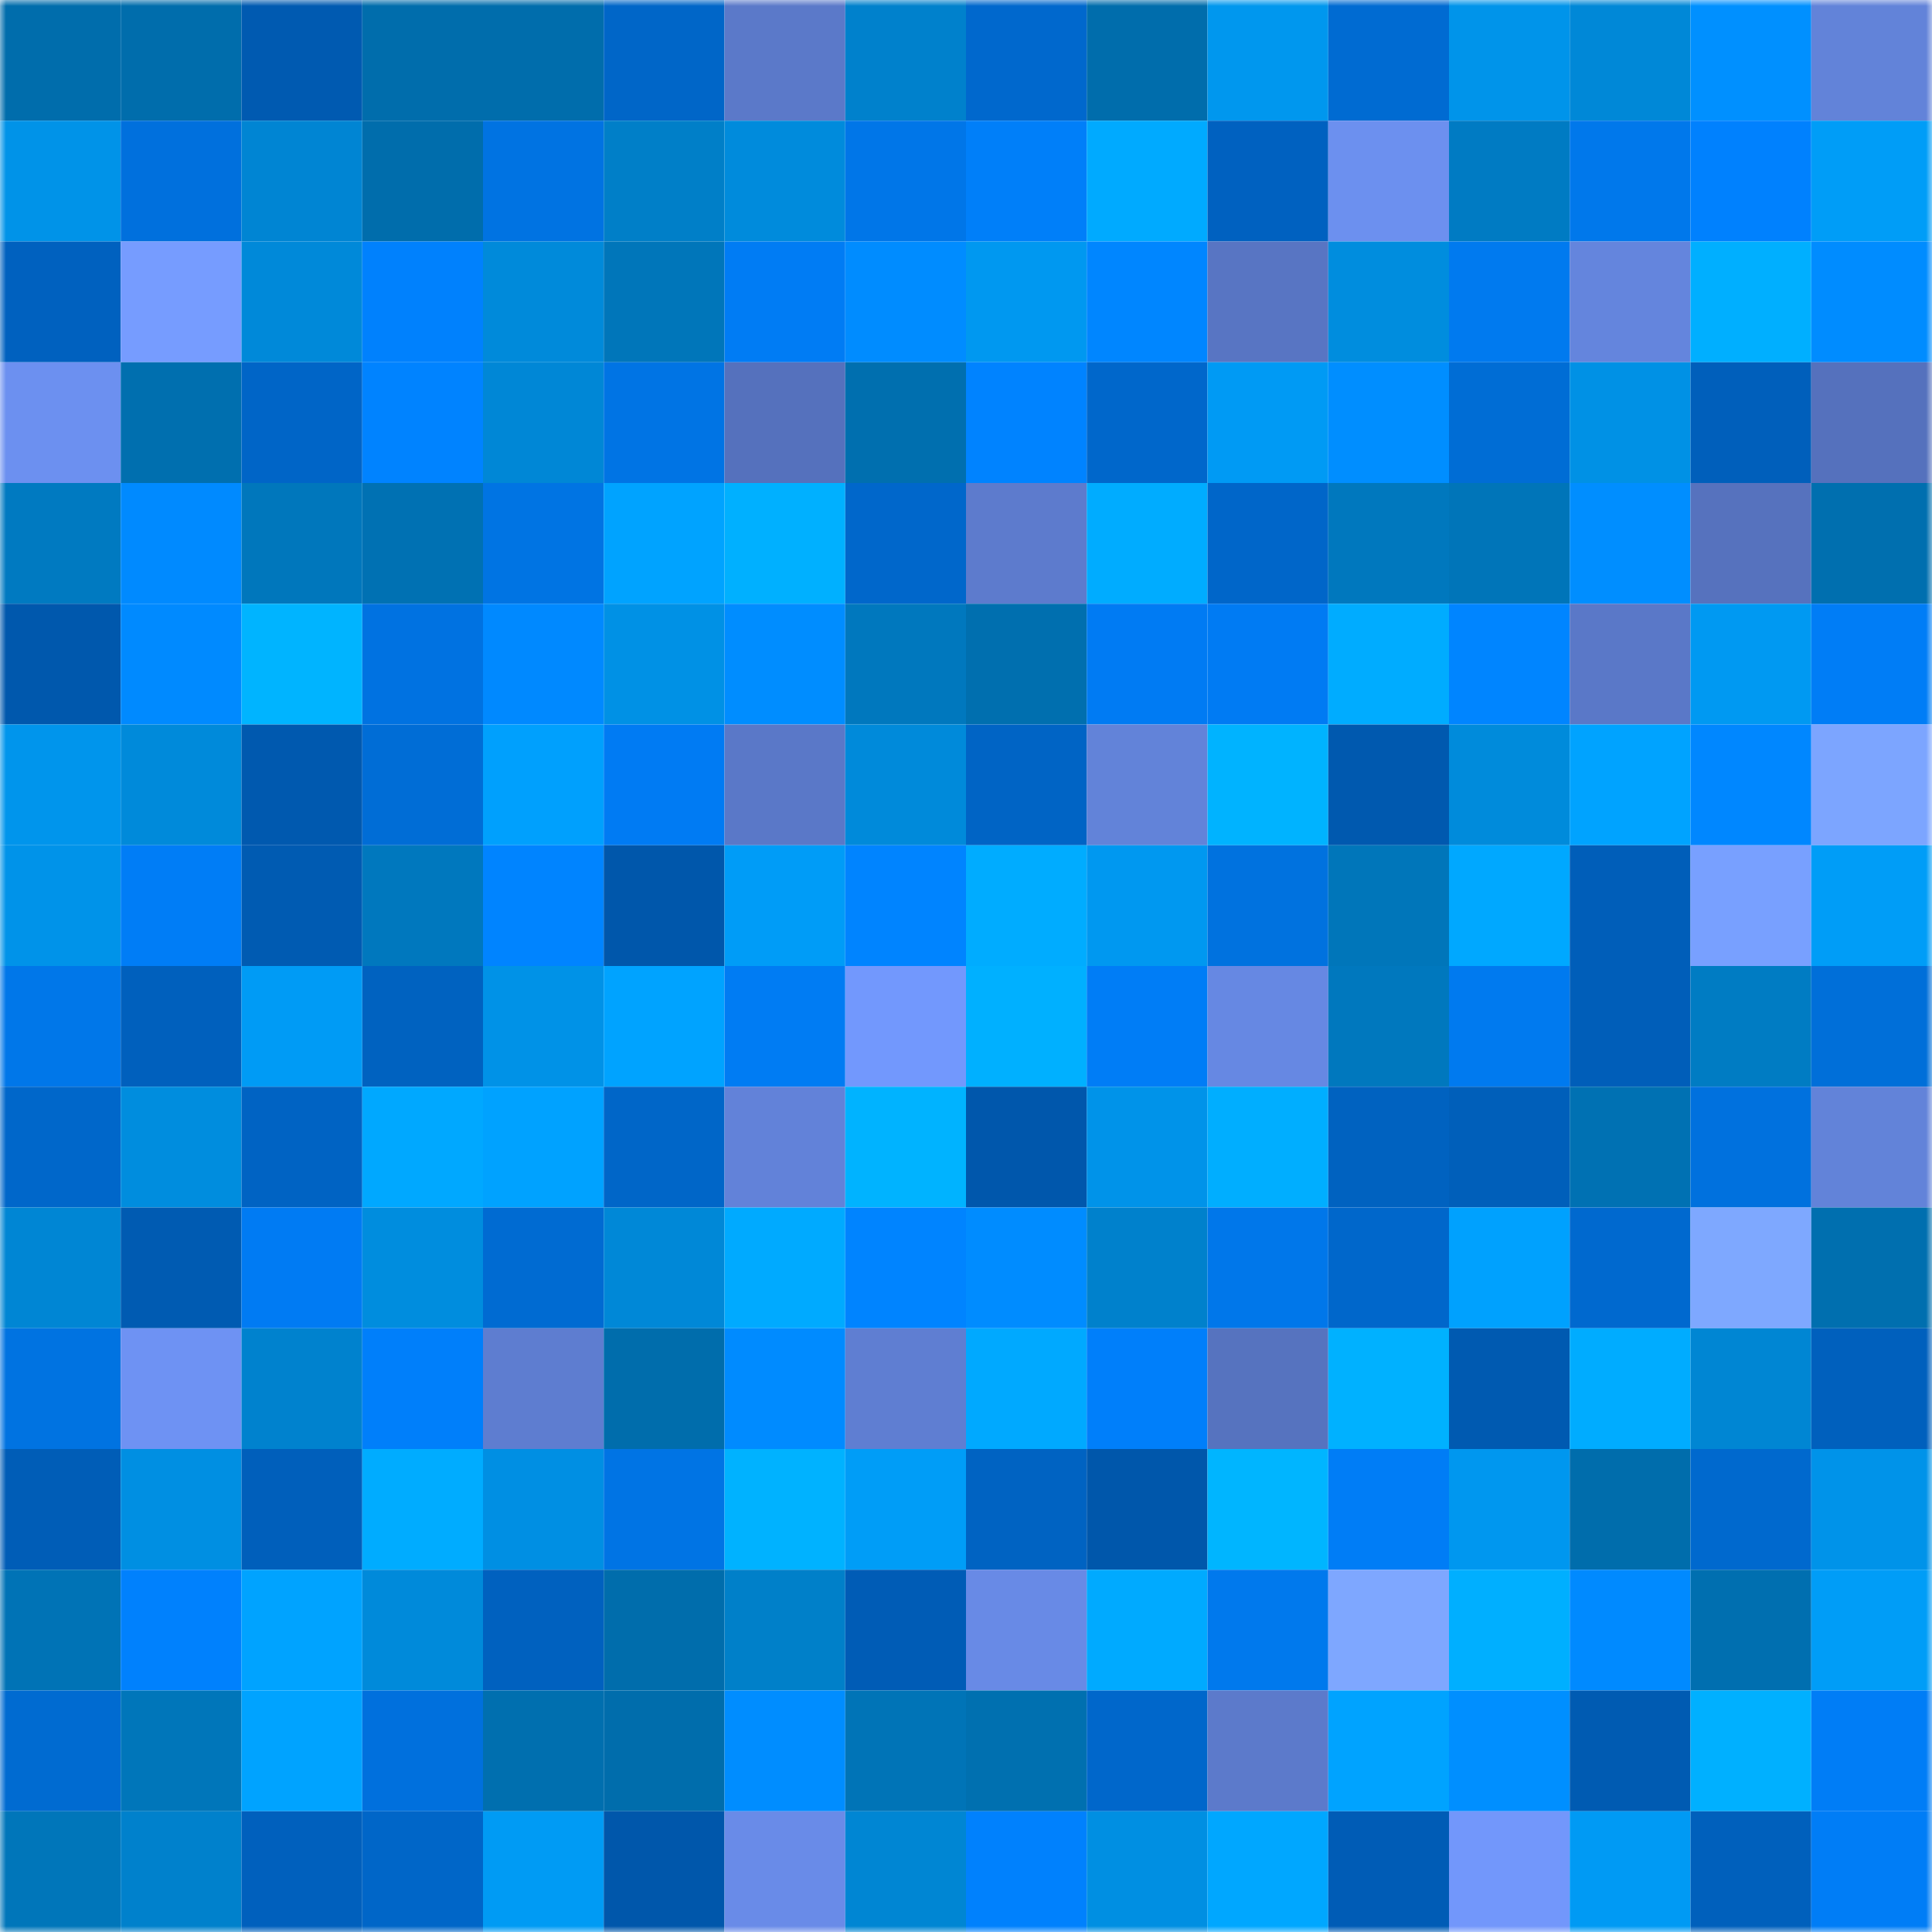 <svg viewBox="0 0 160 160" fill="none" role="img" xmlns="http://www.w3.org/2000/svg" width="240" height="240" name="ens%2Cpathvote.eth"><mask id="1998835780" mask-type="alpha" maskUnits="userSpaceOnUse" x="0" y="0" width="160" height="160"><rect width="160" height="160" fill="#FFFFFF"></rect></mask><g mask="url(#1998835780)"><rect x="0" y="0" width="10" height="10" fill="#006dac"></rect><rect x="10" y="0" width="10" height="10" fill="#006dac"></rect><rect x="20" y="0" width="10" height="10" fill="#005ab1"></rect><rect x="30" y="0" width="10" height="10" fill="#006dac"></rect><rect x="40" y="0" width="10" height="10" fill="#006dac"></rect><rect x="50" y="0" width="10" height="10" fill="#0066c8"></rect><rect x="60" y="0" width="10" height="10" fill="#5b79c9"></rect><rect x="70" y="0" width="10" height="10" fill="#0081cc"></rect><rect x="80" y="0" width="10" height="10" fill="#0068cd"></rect><rect x="90" y="0" width="10" height="10" fill="#006dac"></rect><rect x="100" y="0" width="10" height="10" fill="#0097ee"></rect><rect x="110" y="0" width="10" height="10" fill="#006bd2"></rect><rect x="120" y="0" width="10" height="10" fill="#0094ea"></rect><rect x="130" y="0" width="10" height="10" fill="#0088d7"></rect><rect x="140" y="0" width="10" height="10" fill="#0090ff"></rect><rect x="150" y="0" width="10" height="10" fill="#6283d9"></rect><rect x="0" y="10" width="10" height="10" fill="#0093e8"></rect><rect x="10" y="10" width="10" height="10" fill="#0070dd"></rect><rect x="20" y="10" width="10" height="10" fill="#0085d3"></rect><rect x="30" y="10" width="10" height="10" fill="#006dac"></rect><rect x="40" y="10" width="10" height="10" fill="#0073e2"></rect><rect x="50" y="10" width="10" height="10" fill="#007fc8"></rect><rect x="60" y="10" width="10" height="10" fill="#008bdc"></rect><rect x="70" y="10" width="10" height="10" fill="#0076e8"></rect><rect x="80" y="10" width="10" height="10" fill="#007ff9"></rect><rect x="90" y="10" width="10" height="10" fill="#00aaff"></rect><rect x="100" y="10" width="10" height="10" fill="#0061c0"></rect><rect x="110" y="10" width="10" height="10" fill="#6c90ef"></rect><rect x="120" y="10" width="10" height="10" fill="#007bc3"></rect><rect x="130" y="10" width="10" height="10" fill="#0078eb"></rect><rect x="140" y="10" width="10" height="10" fill="#0081fe"></rect><rect x="150" y="10" width="10" height="10" fill="#009df7"></rect><rect x="0" y="20" width="10" height="10" fill="#0061bf"></rect><rect x="10" y="20" width="10" height="10" fill="#769cff"></rect><rect x="20" y="20" width="10" height="10" fill="#0089d9"></rect><rect x="30" y="20" width="10" height="10" fill="#0081fd"></rect><rect x="40" y="20" width="10" height="10" fill="#008ada"></rect><rect x="50" y="20" width="10" height="10" fill="#0076ba"></rect><rect x="60" y="20" width="10" height="10" fill="#007cf4"></rect><rect x="70" y="20" width="10" height="10" fill="#008cff"></rect><rect x="80" y="20" width="10" height="10" fill="#0098f0"></rect><rect x="90" y="20" width="10" height="10" fill="#0086ff"></rect><rect x="100" y="20" width="10" height="10" fill="#5875c3"></rect><rect x="110" y="20" width="10" height="10" fill="#008dde"></rect><rect x="120" y="20" width="10" height="10" fill="#007aef"></rect><rect x="130" y="20" width="10" height="10" fill="#6485dd"></rect><rect x="140" y="20" width="10" height="10" fill="#00afff"></rect><rect x="150" y="20" width="10" height="10" fill="#008cff"></rect><rect x="0" y="30" width="10" height="10" fill="#6c90f0"></rect><rect x="10" y="30" width="10" height="10" fill="#006faf"></rect><rect x="20" y="30" width="10" height="10" fill="#0065c7"></rect><rect x="30" y="30" width="10" height="10" fill="#0083ff"></rect><rect x="40" y="30" width="10" height="10" fill="#0087d6"></rect><rect x="50" y="30" width="10" height="10" fill="#0074e4"></rect><rect x="60" y="30" width="10" height="10" fill="#5571bd"></rect><rect x="70" y="30" width="10" height="10" fill="#006faf"></rect><rect x="80" y="30" width="10" height="10" fill="#0083ff"></rect><rect x="90" y="30" width="10" height="10" fill="#0067cb"></rect><rect x="100" y="30" width="10" height="10" fill="#009af4"></rect><rect x="110" y="30" width="10" height="10" fill="#008eff"></rect><rect x="120" y="30" width="10" height="10" fill="#006dd5"></rect><rect x="130" y="30" width="10" height="10" fill="#0091e5"></rect><rect x="140" y="30" width="10" height="10" fill="#005fbb"></rect><rect x="150" y="30" width="10" height="10" fill="#5571bd"></rect><rect x="0" y="40" width="10" height="10" fill="#007ac1"></rect><rect x="10" y="40" width="10" height="10" fill="#008aff"></rect><rect x="20" y="40" width="10" height="10" fill="#0077bc"></rect><rect x="30" y="40" width="10" height="10" fill="#0071b3"></rect><rect x="40" y="40" width="10" height="10" fill="#0074e3"></rect><rect x="50" y="40" width="10" height="10" fill="#00a3ff"></rect><rect x="60" y="40" width="10" height="10" fill="#00b0ff"></rect><rect x="70" y="40" width="10" height="10" fill="#0067cb"></rect><rect x="80" y="40" width="10" height="10" fill="#5d7bcd"></rect><rect x="90" y="40" width="10" height="10" fill="#00acff"></rect><rect x="100" y="40" width="10" height="10" fill="#0066c9"></rect><rect x="110" y="40" width="10" height="10" fill="#0078be"></rect><rect x="120" y="40" width="10" height="10" fill="#0075b9"></rect><rect x="130" y="40" width="10" height="10" fill="#008eff"></rect><rect x="140" y="40" width="10" height="10" fill="#5672be"></rect><rect x="150" y="40" width="10" height="10" fill="#006faf"></rect><rect x="0" y="50" width="10" height="10" fill="#0058ad"></rect><rect x="10" y="50" width="10" height="10" fill="#008aff"></rect><rect x="20" y="50" width="10" height="10" fill="#00b4ff"></rect><rect x="30" y="50" width="10" height="10" fill="#0072e1"></rect><rect x="40" y="50" width="10" height="10" fill="#0089ff"></rect><rect x="50" y="50" width="10" height="10" fill="#0091e5"></rect><rect x="60" y="50" width="10" height="10" fill="#008dff"></rect><rect x="70" y="50" width="10" height="10" fill="#0078be"></rect><rect x="80" y="50" width="10" height="10" fill="#006faf"></rect><rect x="90" y="50" width="10" height="10" fill="#007bf3"></rect><rect x="100" y="50" width="10" height="10" fill="#007bf3"></rect><rect x="110" y="50" width="10" height="10" fill="#00acff"></rect><rect x="120" y="50" width="10" height="10" fill="#0085ff"></rect><rect x="130" y="50" width="10" height="10" fill="#5a78c8"></rect><rect x="140" y="50" width="10" height="10" fill="#0099f2"></rect><rect x="150" y="50" width="10" height="10" fill="#007df6"></rect><rect x="0" y="60" width="10" height="10" fill="#0095ec"></rect><rect x="10" y="60" width="10" height="10" fill="#008ada"></rect><rect x="20" y="60" width="10" height="10" fill="#0059af"></rect><rect x="30" y="60" width="10" height="10" fill="#006dd6"></rect><rect x="40" y="60" width="10" height="10" fill="#00a0fd"></rect><rect x="50" y="60" width="10" height="10" fill="#007bf3"></rect><rect x="60" y="60" width="10" height="10" fill="#5a78c8"></rect><rect x="70" y="60" width="10" height="10" fill="#008ada"></rect><rect x="80" y="60" width="10" height="10" fill="#0064c5"></rect><rect x="90" y="60" width="10" height="10" fill="#6283d9"></rect><rect x="100" y="60" width="10" height="10" fill="#00b3ff"></rect><rect x="110" y="60" width="10" height="10" fill="#0059af"></rect><rect x="120" y="60" width="10" height="10" fill="#008bdb"></rect><rect x="130" y="60" width="10" height="10" fill="#00a3ff"></rect><rect x="140" y="60" width="10" height="10" fill="#0087ff"></rect><rect x="150" y="60" width="10" height="10" fill="#7ca5ff"></rect><rect x="0" y="70" width="10" height="10" fill="#0093e9"></rect><rect x="10" y="70" width="10" height="10" fill="#007df6"></rect><rect x="20" y="70" width="10" height="10" fill="#005bb2"></rect><rect x="30" y="70" width="10" height="10" fill="#0078be"></rect><rect x="40" y="70" width="10" height="10" fill="#0084ff"></rect><rect x="50" y="70" width="10" height="10" fill="#0057ab"></rect><rect x="60" y="70" width="10" height="10" fill="#009cf7"></rect><rect x="70" y="70" width="10" height="10" fill="#0084ff"></rect><rect x="80" y="70" width="10" height="10" fill="#00acff"></rect><rect x="90" y="70" width="10" height="10" fill="#0098f0"></rect><rect x="100" y="70" width="10" height="10" fill="#0072df"></rect><rect x="110" y="70" width="10" height="10" fill="#0076ba"></rect><rect x="120" y="70" width="10" height="10" fill="#00a8ff"></rect><rect x="130" y="70" width="10" height="10" fill="#005eb9"></rect><rect x="140" y="70" width="10" height="10" fill="#78a0ff"></rect><rect x="150" y="70" width="10" height="10" fill="#009df7"></rect><rect x="0" y="80" width="10" height="10" fill="#0077e9"></rect><rect x="10" y="80" width="10" height="10" fill="#0060bd"></rect><rect x="20" y="80" width="10" height="10" fill="#009bf5"></rect><rect x="30" y="80" width="10" height="10" fill="#0062c0"></rect><rect x="40" y="80" width="10" height="10" fill="#0092e7"></rect><rect x="50" y="80" width="10" height="10" fill="#00a3ff"></rect><rect x="60" y="80" width="10" height="10" fill="#007cf3"></rect><rect x="70" y="80" width="10" height="10" fill="#7298fd"></rect><rect x="80" y="80" width="10" height="10" fill="#00b0ff"></rect><rect x="90" y="80" width="10" height="10" fill="#007df6"></rect><rect x="100" y="80" width="10" height="10" fill="#6688e3"></rect><rect x="110" y="80" width="10" height="10" fill="#0078be"></rect><rect x="120" y="80" width="10" height="10" fill="#007aef"></rect><rect x="130" y="80" width="10" height="10" fill="#005eb9"></rect><rect x="140" y="80" width="10" height="10" fill="#007cc3"></rect><rect x="150" y="80" width="10" height="10" fill="#006fd9"></rect><rect x="0" y="90" width="10" height="10" fill="#0067ca"></rect><rect x="10" y="90" width="10" height="10" fill="#008dde"></rect><rect x="20" y="90" width="10" height="10" fill="#0063c3"></rect><rect x="30" y="90" width="10" height="10" fill="#00a8ff"></rect><rect x="40" y="90" width="10" height="10" fill="#00a2ff"></rect><rect x="50" y="90" width="10" height="10" fill="#0066c8"></rect><rect x="60" y="90" width="10" height="10" fill="#6282d9"></rect><rect x="70" y="90" width="10" height="10" fill="#00b3ff"></rect><rect x="80" y="90" width="10" height="10" fill="#0057ac"></rect><rect x="90" y="90" width="10" height="10" fill="#0093e9"></rect><rect x="100" y="90" width="10" height="10" fill="#00aeff"></rect><rect x="110" y="90" width="10" height="10" fill="#0062c0"></rect><rect x="120" y="90" width="10" height="10" fill="#005fba"></rect><rect x="130" y="90" width="10" height="10" fill="#0071b3"></rect><rect x="140" y="90" width="10" height="10" fill="#0071de"></rect><rect x="150" y="90" width="10" height="10" fill="#6283d9"></rect><rect x="0" y="100" width="10" height="10" fill="#0086d4"></rect><rect x="10" y="100" width="10" height="10" fill="#005bb2"></rect><rect x="20" y="100" width="10" height="10" fill="#007bf3"></rect><rect x="30" y="100" width="10" height="10" fill="#008dde"></rect><rect x="40" y="100" width="10" height="10" fill="#006bd2"></rect><rect x="50" y="100" width="10" height="10" fill="#0088d7"></rect><rect x="60" y="100" width="10" height="10" fill="#00aaff"></rect><rect x="70" y="100" width="10" height="10" fill="#0084ff"></rect><rect x="80" y="100" width="10" height="10" fill="#008cff"></rect><rect x="90" y="100" width="10" height="10" fill="#0081cc"></rect><rect x="100" y="100" width="10" height="10" fill="#0077ea"></rect><rect x="110" y="100" width="10" height="10" fill="#0067cb"></rect><rect x="120" y="100" width="10" height="10" fill="#00a1fe"></rect><rect x="130" y="100" width="10" height="10" fill="#0069cf"></rect><rect x="140" y="100" width="10" height="10" fill="#7ea8ff"></rect><rect x="150" y="100" width="10" height="10" fill="#006faf"></rect><rect x="0" y="110" width="10" height="10" fill="#0073e1"></rect><rect x="10" y="110" width="10" height="10" fill="#6e92f3"></rect><rect x="20" y="110" width="10" height="10" fill="#0082ce"></rect><rect x="30" y="110" width="10" height="10" fill="#007ffa"></rect><rect x="40" y="110" width="10" height="10" fill="#5e7dd0"></rect><rect x="50" y="110" width="10" height="10" fill="#006dac"></rect><rect x="60" y="110" width="10" height="10" fill="#008bff"></rect><rect x="70" y="110" width="10" height="10" fill="#5f7ed2"></rect><rect x="80" y="110" width="10" height="10" fill="#00a9ff"></rect><rect x="90" y="110" width="10" height="10" fill="#007ffa"></rect><rect x="100" y="110" width="10" height="10" fill="#5673bf"></rect><rect x="110" y="110" width="10" height="10" fill="#00b1ff"></rect><rect x="120" y="110" width="10" height="10" fill="#005ab1"></rect><rect x="130" y="110" width="10" height="10" fill="#00acff"></rect><rect x="140" y="110" width="10" height="10" fill="#0086d3"></rect><rect x="150" y="110" width="10" height="10" fill="#0060bd"></rect><rect x="0" y="120" width="10" height="10" fill="#005db7"></rect><rect x="10" y="120" width="10" height="10" fill="#008fe2"></rect><rect x="20" y="120" width="10" height="10" fill="#005fbb"></rect><rect x="30" y="120" width="10" height="10" fill="#00acff"></rect><rect x="40" y="120" width="10" height="10" fill="#008fe3"></rect><rect x="50" y="120" width="10" height="10" fill="#0074e4"></rect><rect x="60" y="120" width="10" height="10" fill="#00b2ff"></rect><rect x="70" y="120" width="10" height="10" fill="#009df7"></rect><rect x="80" y="120" width="10" height="10" fill="#0063c2"></rect><rect x="90" y="120" width="10" height="10" fill="#0057ab"></rect><rect x="100" y="120" width="10" height="10" fill="#00b5ff"></rect><rect x="110" y="120" width="10" height="10" fill="#007df6"></rect><rect x="120" y="120" width="10" height="10" fill="#0097ef"></rect><rect x="130" y="120" width="10" height="10" fill="#006dac"></rect><rect x="140" y="120" width="10" height="10" fill="#0069ce"></rect><rect x="150" y="120" width="10" height="10" fill="#0093e9"></rect><rect x="0" y="130" width="10" height="10" fill="#0073b6"></rect><rect x="10" y="130" width="10" height="10" fill="#0081fd"></rect><rect x="20" y="130" width="10" height="10" fill="#00a3ff"></rect><rect x="30" y="130" width="10" height="10" fill="#008ada"></rect><rect x="40" y="130" width="10" height="10" fill="#0061bf"></rect><rect x="50" y="130" width="10" height="10" fill="#006dac"></rect><rect x="60" y="130" width="10" height="10" fill="#0080c9"></rect><rect x="70" y="130" width="10" height="10" fill="#005cb6"></rect><rect x="80" y="130" width="10" height="10" fill="#688ae6"></rect><rect x="90" y="130" width="10" height="10" fill="#00aaff"></rect><rect x="100" y="130" width="10" height="10" fill="#0079ed"></rect><rect x="110" y="130" width="10" height="10" fill="#7ea7ff"></rect><rect x="120" y="130" width="10" height="10" fill="#00afff"></rect><rect x="130" y="130" width="10" height="10" fill="#008aff"></rect><rect x="140" y="130" width="10" height="10" fill="#006fb0"></rect><rect x="150" y="130" width="10" height="10" fill="#009df7"></rect><rect x="0" y="140" width="10" height="10" fill="#006bd1"></rect><rect x="10" y="140" width="10" height="10" fill="#0076ba"></rect><rect x="20" y="140" width="10" height="10" fill="#00a3ff"></rect><rect x="30" y="140" width="10" height="10" fill="#0070dd"></rect><rect x="40" y="140" width="10" height="10" fill="#006faf"></rect><rect x="50" y="140" width="10" height="10" fill="#006dac"></rect><rect x="60" y="140" width="10" height="10" fill="#008dff"></rect><rect x="70" y="140" width="10" height="10" fill="#0074b7"></rect><rect x="80" y="140" width="10" height="10" fill="#0070b0"></rect><rect x="90" y="140" width="10" height="10" fill="#0067cb"></rect><rect x="100" y="140" width="10" height="10" fill="#5c7acb"></rect><rect x="110" y="140" width="10" height="10" fill="#00a3ff"></rect><rect x="120" y="140" width="10" height="10" fill="#008fff"></rect><rect x="130" y="140" width="10" height="10" fill="#005bb2"></rect><rect x="140" y="140" width="10" height="10" fill="#00b0ff"></rect><rect x="150" y="140" width="10" height="10" fill="#007df6"></rect><rect x="0" y="150" width="10" height="10" fill="#0076ba"></rect><rect x="10" y="150" width="10" height="10" fill="#0081cc"></rect><rect x="20" y="150" width="10" height="10" fill="#0060bd"></rect><rect x="30" y="150" width="10" height="10" fill="#0066c8"></rect><rect x="40" y="150" width="10" height="10" fill="#009bf4"></rect><rect x="50" y="150" width="10" height="10" fill="#0057ab"></rect><rect x="60" y="150" width="10" height="10" fill="#698be8"></rect><rect x="70" y="150" width="10" height="10" fill="#0086d3"></rect><rect x="80" y="150" width="10" height="10" fill="#0081fd"></rect><rect x="90" y="150" width="10" height="10" fill="#008fe2"></rect><rect x="100" y="150" width="10" height="10" fill="#00a7ff"></rect><rect x="110" y="150" width="10" height="10" fill="#005cb6"></rect><rect x="120" y="150" width="10" height="10" fill="#7297fb"></rect><rect x="130" y="150" width="10" height="10" fill="#009af4"></rect><rect x="140" y="150" width="10" height="10" fill="#0060bc"></rect><rect x="150" y="150" width="10" height="10" fill="#007df6"></rect></g></svg>